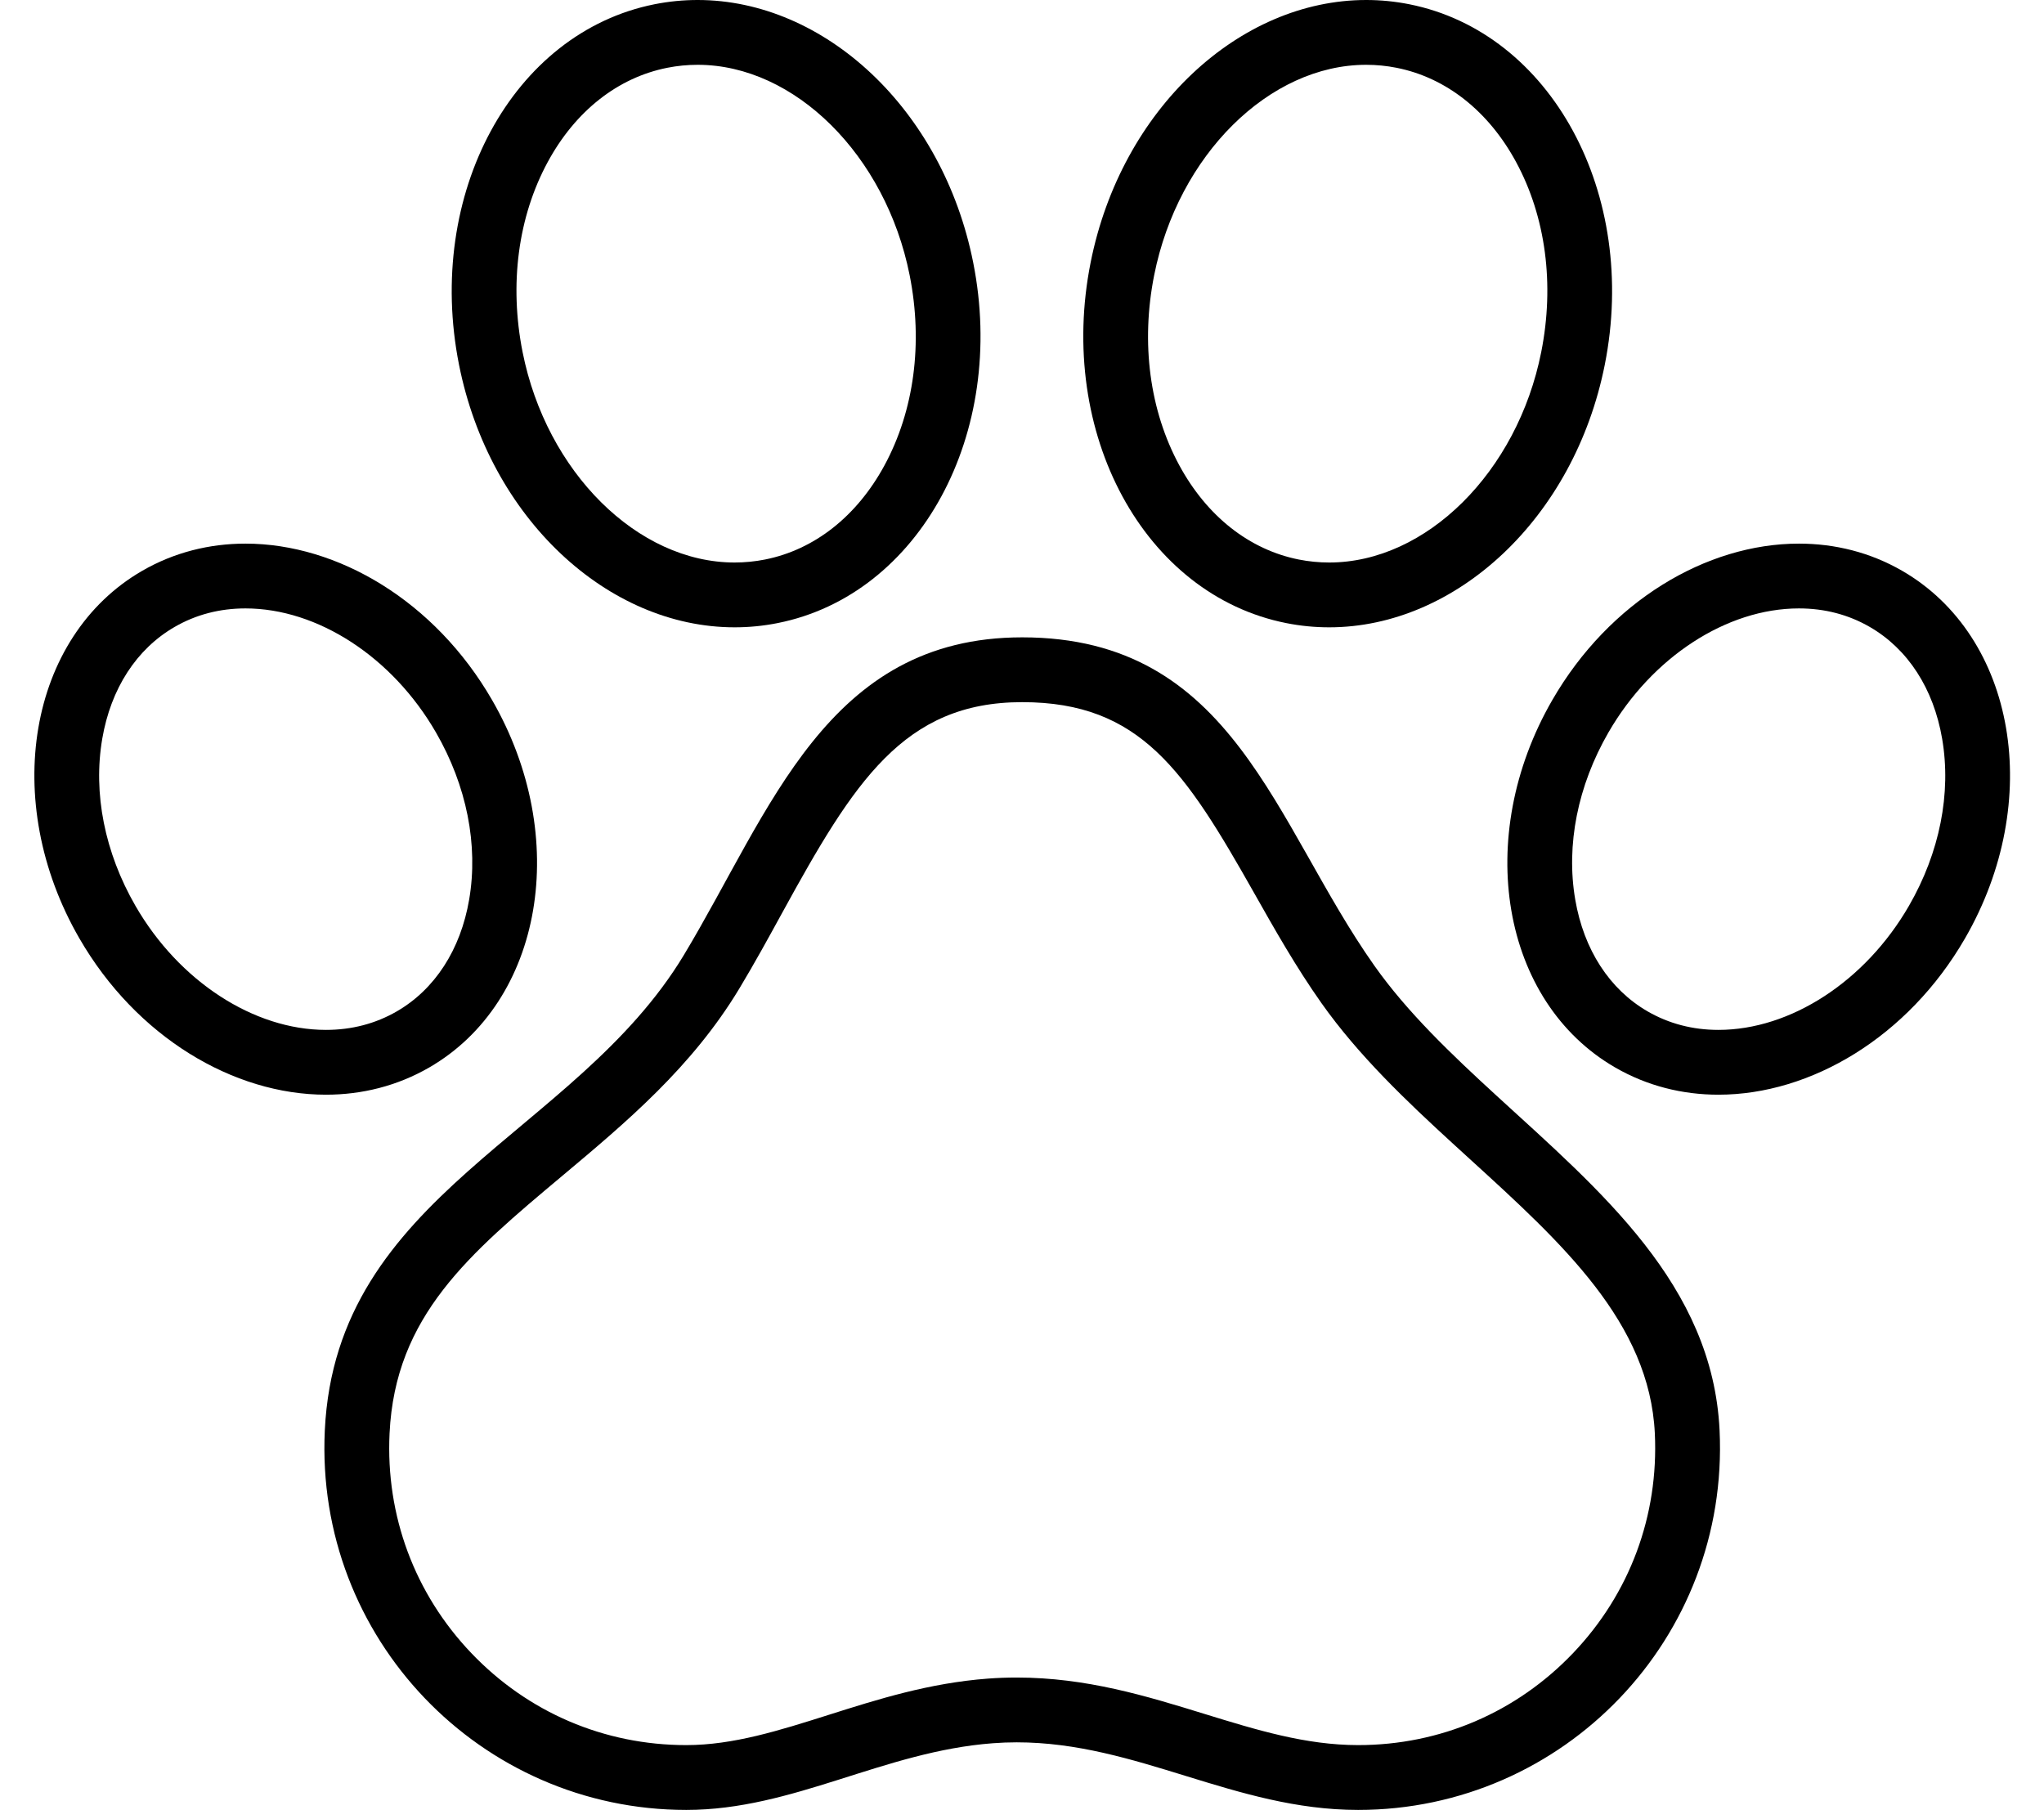 <?xml version="1.0" encoding="UTF-8"?><svg xmlns="http://www.w3.org/2000/svg" xmlns:xlink="http://www.w3.org/1999/xlink" height="458.1" preserveAspectRatio="xMidYMid meet" version="1.0" viewBox="-8.7 0.0 517.3 458.1" width="517.3" zoomAndPan="magnify"><defs><clipPath id="a"><path d="M 73 161 L 427 161 L 427 458.102 L 73 458.102 Z M 73 161"/></clipPath></defs><g><g id="change1_1"><path d="M 177.219 158.777 C 180.828 158.777 184.477 158.43 188.117 157.703 C 224.051 150.555 246.203 109.699 237.598 66.445 C 229.863 27.574 199.93 0 167.859 0 L 167.859 16.402 C 192.41 16.402 215.473 39.293 221.512 69.645 C 224.93 86.816 222.664 103.918 215.141 117.797 C 208.16 130.668 197.426 139.129 184.914 141.617 C 182.383 142.121 179.793 142.375 177.219 142.375 C 152.668 142.375 129.602 119.484 123.562 89.133 C 120.145 71.961 122.41 54.859 129.934 40.984 C 136.914 28.109 147.648 19.648 160.16 17.16 C 162.688 16.656 165.277 16.402 167.859 16.402 L 167.859 0 C 167.859 0 167.855 0 167.855 0 C 164.242 0 160.598 0.352 156.957 1.074 C 121.027 8.223 98.871 49.078 107.473 92.332 C 115.207 131.203 145.148 158.777 177.219 158.777" fill="inherit"/></g><g id="change1_2"><path d="M 25.586 229.285 C 17.801 215.801 14.812 200.773 17.18 186.969 C 19.348 174.293 25.859 164.242 35.512 158.672 C 40.887 155.566 46.91 153.992 53.422 153.992 C 71.699 153.992 90.621 166.312 101.629 185.379 C 109.414 198.863 112.402 213.891 110.035 227.695 C 107.867 240.371 101.355 250.422 91.703 255.996 C 86.332 259.098 80.305 260.672 73.793 260.672 C 55.516 260.672 36.594 248.352 25.586 229.285 Z M 99.906 270.199 C 128.75 253.547 135.883 211.898 115.836 177.18 C 101.406 152.184 76.824 137.594 53.422 137.594 C 44.316 137.594 35.391 139.801 27.309 144.465 C -1.531 161.117 -8.668 202.766 11.379 237.488 C 25.809 262.484 50.395 277.074 73.793 277.074 C 82.898 277.074 91.828 274.863 99.906 270.199" fill="inherit"/></g><g id="change1_3"><path d="M 283.402 69.645 C 289.441 39.293 312.508 16.402 337.059 16.402 C 339.633 16.402 342.223 16.656 344.758 17.16 C 357.266 19.648 368 28.109 374.98 40.984 C 382.504 54.859 384.77 71.961 381.352 89.133 C 375.312 119.484 352.246 142.375 327.695 142.375 C 325.121 142.375 322.531 142.121 319.996 141.617 C 307.488 139.129 296.754 130.668 289.773 117.797 C 282.25 103.918 279.984 86.816 283.402 69.645 Z M 316.797 157.703 C 320.438 158.43 324.082 158.777 327.695 158.777 C 359.762 158.777 389.703 131.203 397.438 92.332 C 406.043 49.078 383.891 8.223 347.957 1.074 C 344.32 0.352 340.672 0 337.059 0 C 304.988 0 275.051 27.574 267.316 66.445 C 258.711 109.699 280.863 150.555 316.797 157.703" fill="inherit"/></g><g id="change1_4"><path d="M 474.414 229.285 C 463.406 248.352 444.484 260.672 426.203 260.672 C 419.695 260.672 413.672 259.098 408.297 255.996 C 398.645 250.422 392.133 240.371 389.965 227.695 C 387.598 213.891 390.586 198.863 398.371 185.379 C 409.379 166.312 428.301 153.992 446.578 153.992 C 453.09 153.992 459.113 155.566 464.488 158.672 C 474.141 164.242 480.652 174.293 482.82 186.969 C 485.188 200.773 482.199 215.801 474.414 229.285 Z M 472.688 144.465 C 464.609 139.801 455.684 137.594 446.578 137.594 C 423.176 137.594 398.594 152.184 384.164 177.18 C 364.117 211.898 371.25 253.547 400.094 270.199 C 408.172 274.863 417.102 277.074 426.203 277.074 C 449.605 277.074 474.188 262.484 488.621 237.488 C 508.668 202.766 501.531 161.117 472.688 144.465" fill="inherit"/></g><g clip-path="url(#a)" id="change1_5"><path d="M 389.434 418.391 C 375.102 433.418 355.773 441.695 335.016 441.695 C 321.758 441.695 309.305 437.859 296.121 433.797 C 281.438 429.27 266.25 424.594 248.598 424.594 C 246.172 424.594 243.727 424.684 241.324 424.863 C 226.426 425.988 213.473 430.094 200.945 434.066 C 188.559 437.988 176.859 441.699 164.98 441.695 C 144.219 441.695 124.895 433.418 110.562 418.387 C 96.238 403.363 88.898 383.629 89.891 362.812 C 91.305 333.062 109.996 317.398 133.66 297.566 C 149.773 284.059 166.438 270.09 178.426 250.184 C 182.266 243.805 185.844 237.273 189.305 230.957 C 207.391 197.949 219.996 177.715 250.004 177.719 C 279.945 177.723 291.254 195.156 308.672 225.977 C 313.883 235.195 319.27 244.734 325.73 253.883 C 335.117 267.176 347.309 278.738 358.992 289.438 L 363.414 293.477 C 386.742 314.734 408.773 334.812 410.109 362.809 C 411.102 383.629 403.758 403.367 389.434 418.391 Z M 370.07 277.344 C 358.562 266.801 347.445 256.199 339.129 244.422 C 313.703 208.422 303.59 161.32 250.004 161.316 C 200.512 161.312 186.379 205.176 164.375 241.723 C 136.91 287.328 76.367 301.992 73.504 362.031 C 70.996 414.648 112.914 458.098 164.98 458.102 C 192.117 458.102 214.824 443.316 242.562 441.223 C 244.602 441.066 246.613 440.992 248.598 440.992 C 279.141 440.992 303.746 458.098 335.016 458.102 C 387.078 458.102 428.996 414.656 426.496 362.027 C 424.734 325.215 396.371 301.434 370.07 277.344" fill="inherit"/></g></g></svg>
